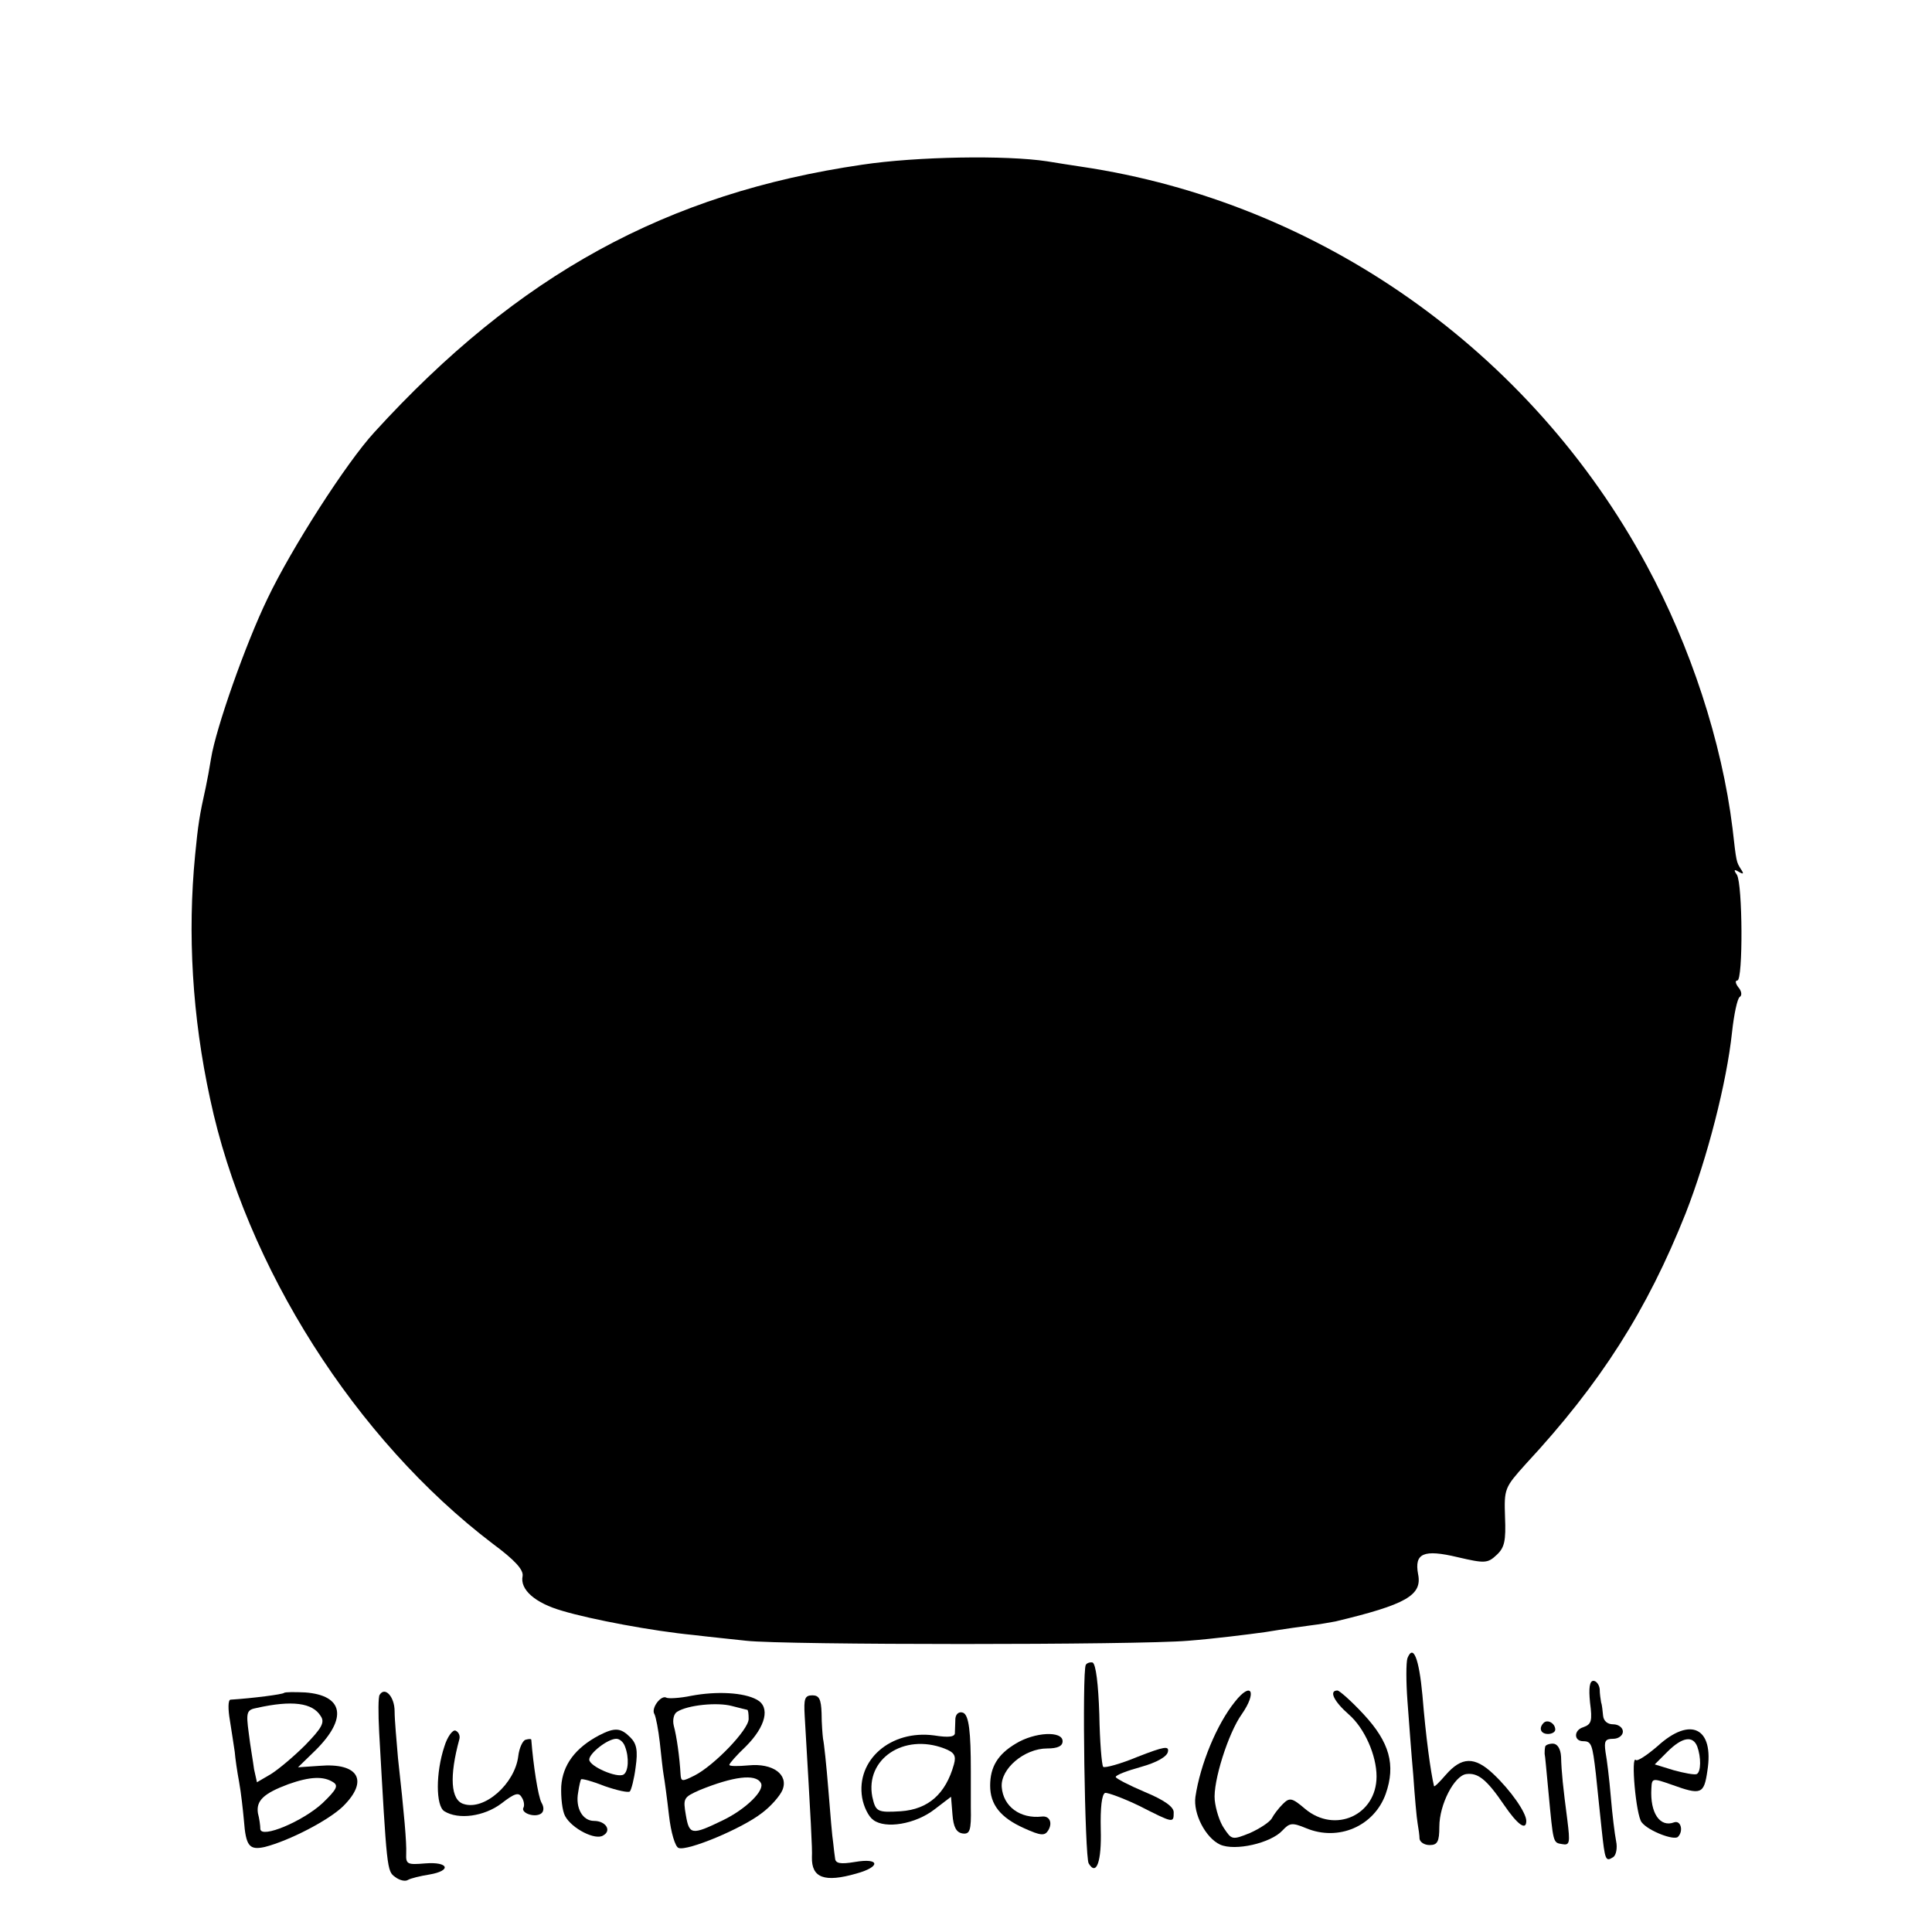 <?xml version="1.0" standalone="no"?>
<!DOCTYPE svg PUBLIC "-//W3C//DTD SVG 20010904//EN"
 "http://www.w3.org/TR/2001/REC-SVG-20010904/DTD/svg10.dtd">
<svg version="1.0" xmlns="http://www.w3.org/2000/svg"
 width="400pt" height="400pt" viewBox="0 0 400 400"
 preserveAspectRatio="xMidYMid meet">
<g transform="translate(0,400) scale(0.1,-0.1)"
fill="#000000" stroke="none">
<path d="M1785 3659 c-404 -59 -712 -227 -1010 -554 -58 -63 -172 -241 -221
-344 -46 -95 -107 -269 -117 -331 -3 -19 -8 -46 -11 -60 -13 -58 -16 -78 -22
-140 -16 -163 -6 -335 31 -505 74 -348 301 -705 585 -921 46 -34 64 -54 62
-67 -6 -28 26 -56 82 -72 60 -18 188 -42 271 -50 33 -4 83 -9 110 -12 79 -9
810 -9 915 0 52 4 124 13 160 18 36 6 79 12 95 14 17 2 39 6 50 8 146 35 180
54 171 98 -8 43 11 52 82 35 56 -13 62 -13 81 5 16 15 19 29 17 78 -2 59 -1
61 43 110 155 167 251 318 331 519 45 115 85 271 96 375 4 37 11 70 16 73 5 3
4 12 -3 20 -6 8 -7 14 -2 14 12 0 11 200 -1 219 -7 10 -6 12 4 6 10 -6 11 -4
4 6 -9 15 -9 13 -17 84 -22 179 -87 377 -178 545 -240 444 -677 752 -1171 825
-20 3 -52 8 -70 11 -85 13 -270 10 -383 -7z"/>
<path d="M2914 567 c-3 -9 -3 -49 0 -89 3 -40 8 -109 12 -153 3 -44 7 -89 9
-100 2 -11 4 -26 4 -32 1 -7 10 -13 21 -13 16 0 20 7 20 38 0 46 31 106 56
109 24 3 42 -11 78 -64 28 -41 46 -54 46 -33 0 17 -32 63 -68 97 -39 37 -66
36 -99 -2 -13 -15 -23 -25 -24 -23 -7 29 -17 102 -24 188 -7 76 -19 107 -31
77z"/>
<path d="M2248 553 c-8 -14 -2 -399 6 -411 16 -27 27 4 25 71 -1 44 2 72 9 75
5 1 38 -11 71 -27 71 -36 71 -36 71 -13 0 11 -19 25 -60 42 -33 14 -60 28 -60
31 0 4 24 13 53 21 32 9 53 21 55 31 3 13 -8 11 -62 -10 -36 -15 -69 -24 -72
-21 -3 4 -7 52 -8 109 -2 61 -7 104 -14 107 -5 1 -12 -1 -14 -5z"/>
<path d="M3292 475 c5 -38 3 -45 -14 -51 -20 -6 -20 -29 0 -29 17 0 19 -7 26
-67 3 -32 9 -84 12 -115 7 -65 8 -68 24 -58 6 4 9 19 6 33 -3 15 -8 56 -11 92
-3 36 -8 77 -11 93 -3 22 -1 27 16 27 11 0 20 7 20 15 0 8 -9 15 -20 15 -12 0
-20 7 -21 18 -1 9 -2 22 -4 27 -1 6 -3 18 -3 28 -1 9 -7 17 -13 17 -8 0 -10
-15 -7 -45z"/>
<path d="M588 495 c-3 -3 -64 -11 -111 -14 -5 -1 -5 -20 -1 -43 4 -24 8 -53
10 -65 1 -13 5 -41 9 -62 4 -22 8 -58 10 -80 4 -53 11 -62 43 -55 51 13 132
55 162 84 54 53 33 91 -49 84 l-44 -3 37 36 c66 66 57 113 -22 119 -22 1 -42
1 -44 -1z m76 -48 c9 -13 2 -25 -32 -60 -23 -23 -55 -50 -71 -60 l-29 -17 -6
27 c-2 16 -8 49 -11 75 -6 44 -4 48 17 52 72 16 115 11 132 -17z m26 -137 c11
-7 7 -15 -22 -43 -41 -38 -127 -74 -129 -54 0 7 -2 22 -5 33 -4 26 12 41 63
60 45 16 73 17 93 4z"/>
<path d="M786 491 c-3 -4 -3 -38 -1 -77 16 -284 16 -288 33 -300 9 -7 21 -10
27 -6 5 3 25 8 44 11 47 8 40 27 -9 23 -36 -3 -40 -2 -39 20 1 23 -4 81 -17
198 -3 36 -7 79 -7 97 0 30 -20 52 -31 34z"/>
<path d="M1431 489 c-24 -5 -47 -6 -51 -4 -11 7 -33 -22 -25 -34 3 -6 8 -32
11 -58 3 -27 6 -57 8 -68 2 -11 7 -48 11 -83 4 -36 13 -66 20 -68 18 -7 131
40 172 72 19 14 38 36 43 48 13 32 -20 56 -70 51 -22 -2 -40 -2 -40 1 0 3 15
20 34 38 42 42 51 82 23 97 -27 15 -83 18 -136 8z m116 -29 c2 0 3 -8 3 -19 0
-22 -71 -96 -112 -117 -26 -13 -28 -13 -29 3 -2 35 -8 78 -14 100 -3 12 0 25
7 29 22 14 83 20 113 12 16 -4 31 -8 32 -8z m28 -151 c10 -15 -31 -55 -79 -78
-64 -31 -69 -30 -76 11 -6 35 -5 37 29 52 69 28 115 34 126 15z"/>
<path d="M2557 477 c-38 -47 -72 -130 -82 -197 -5 -35 21 -85 51 -99 31 -14
105 3 129 29 15 16 20 17 49 5 67 -28 141 4 165 71 21 60 8 107 -46 165 -25
27 -50 49 -54 49 -18 0 -8 -22 24 -50 32 -28 57 -84 57 -128 0 -80 -86 -119
-148 -67 -27 23 -32 24 -46 10 -9 -9 -19 -22 -23 -30 -5 -8 -25 -21 -45 -30
-37 -15 -38 -14 -54 10 -9 13 -17 39 -19 58 -4 38 28 139 56 178 32 46 20 69
-14 26z"/>
<path d="M1666 448 c13 -222 16 -276 15 -293 -1 -43 26 -53 92 -34 51 14 49
33 -3 24 -30 -5 -40 -3 -41 7 -1 7 -3 22 -4 33 -2 11 -6 60 -10 110 -4 50 -9
97 -11 105 -1 8 -3 32 -3 53 -1 29 -5 37 -19 37 -16 0 -18 -7 -16 -42z"/>
<path d="M1978 442 c0 -9 -1 -22 -1 -29 1 -9 -12 -11 -43 -6 -90 12 -162 -51
-149 -129 3 -18 13 -39 23 -46 25 -19 87 -9 127 22 l34 26 3 -37 c2 -26 8 -37
21 -39 15 -2 18 6 17 54 0 32 0 65 0 75 0 82 -4 116 -16 121 -8 3 -15 -2 -16
-12z m-23 -62 c21 -8 25 -15 20 -33 -17 -61 -53 -93 -110 -97 -49 -3 -52 -1
-59 30 -15 78 65 132 149 100z"/>
<path d="M3196 433 c-11 -11 -6 -23 9 -23 8 0 15 4 15 9 0 13 -16 22 -24 14z"/>
<path d="M920 384 c-18 -54 -18 -123 0 -134 29 -18 82 -11 118 16 27 21 36 24
42 13 5 -7 6 -17 4 -21 -7 -11 22 -22 36 -13 6 4 7 13 1 23 -7 13 -17 78 -21
130 0 2 -5 2 -12 0 -6 -2 -13 -17 -15 -34 -7 -57 -70 -113 -113 -99 -27 8 -30
57 -9 134 2 7 -1 15 -8 18 -6 2 -17 -13 -23 -33z"/>
<path d="M1240 407 c-49 -26 -75 -61 -78 -105 -1 -23 2 -51 8 -62 14 -26 63
-51 79 -40 18 10 5 30 -19 30 -24 0 -39 27 -33 59 2 14 5 26 6 27 2 2 24 -4
49 -14 26 -9 49 -14 52 -11 3 3 9 26 12 50 5 35 2 49 -11 62 -20 20 -32 21
-65 4z m54 -23 c9 -23 7 -52 -3 -58 -13 -8 -71 17 -71 31 0 13 38 43 56 43 7
0 15 -7 18 -16z"/>
<path d="M3432 385 c-22 -19 -42 -32 -45 -29 -11 12 0 -115 12 -129 14 -18 67
-38 75 -30 12 12 6 35 -8 30 -29 -11 -50 19 -47 70 1 22 2 22 42 8 61 -22 67
-20 74 29 14 89 -35 113 -103 51z m82 -1 c8 -22 8 -52 -1 -57 -5 -2 -26 2 -48
8 l-39 12 26 26 c31 31 53 34 62 11z"/>
<path d="M2103 390 c-37 -22 -53 -48 -53 -87 0 -39 21 -66 70 -88 35 -16 43
-16 50 -5 10 16 3 31 -13 29 -45 -5 -80 21 -83 61 -3 38 47 80 94 80 22 0 32
5 32 15 0 22 -58 19 -97 -5z"/>
<path d="M3199 383 c-1 -5 -1 -11 -1 -14 1 -3 4 -39 8 -80 10 -105 9 -104 28
-107 16 -3 17 2 11 50 -9 69 -12 97 -13 131 -1 17 -8 27 -17 27 -8 0 -16 -3
-16 -7z"/>
</g>
</svg>
